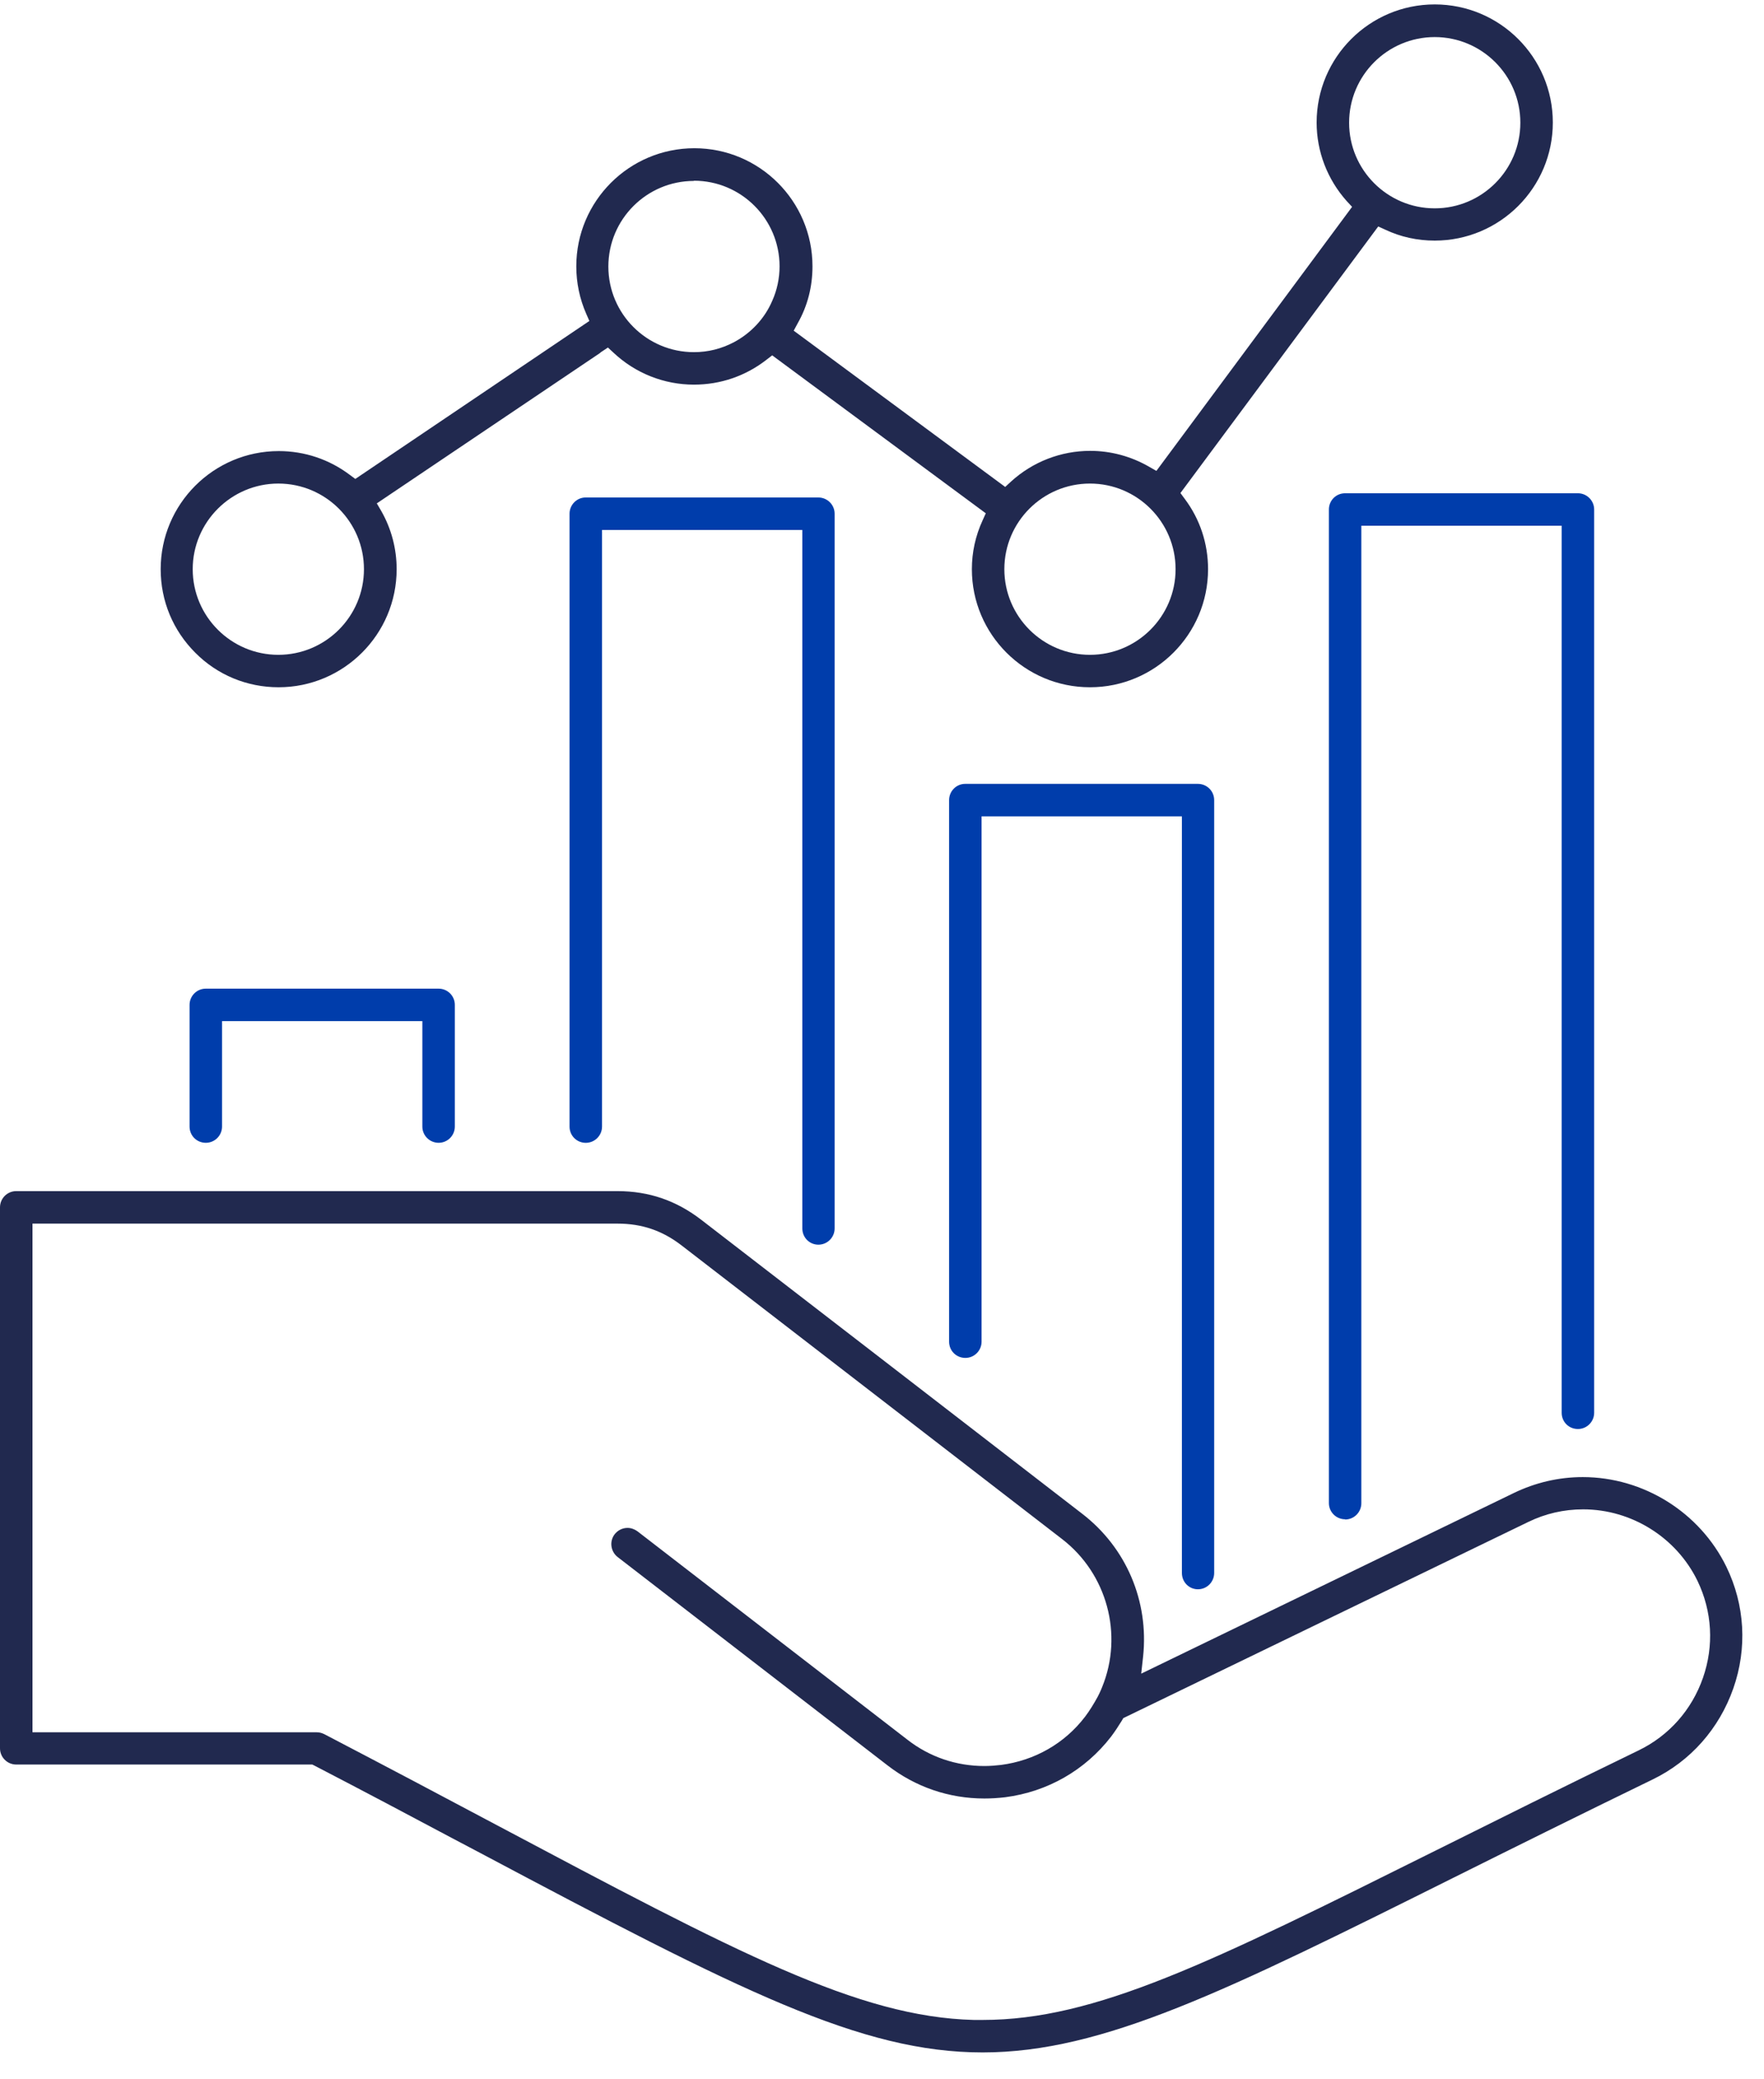 <svg width="56" height="66" viewBox="0 0 56 66" fill="none" xmlns="http://www.w3.org/2000/svg">
<g clip-path="url(#clip0_10421_1106)">
<path d="M31.195 65.147C27.332 65.147 23.51 63.205 15.229 58.807L14.366 58.352C13.034 57.642 11.568 56.866 9.981 56.042L9.914 56.009H0.515C0.234 56.009 0 55.781 0 55.494V38.323C0 38.042 0.228 37.808 0.515 37.808H19.6C20.605 37.808 21.475 38.109 22.271 38.725C26.301 41.831 30.324 44.937 34.348 48.043C35.753 49.121 36.476 50.821 36.289 52.582L36.229 53.124L48.05 47.394C48.74 47.059 49.483 46.885 50.246 46.885C52.174 46.885 53.961 48.003 54.805 49.73C55.394 50.942 55.474 52.314 55.026 53.592C54.577 54.871 53.667 55.902 52.462 56.484C50.079 57.642 47.977 58.687 46.123 59.611C38.94 63.192 35.017 65.147 31.195 65.147ZM1.031 54.985H10.055C10.135 54.985 10.215 55.005 10.296 55.045C12.297 56.089 14.118 57.053 15.718 57.904C23.409 61.987 27.245 64.022 30.913 64.116H31.195C34.776 64.116 38.398 62.315 45.614 58.72C47.481 57.79 49.603 56.732 52.02 55.56C52.984 55.092 53.707 54.275 54.062 53.258C54.417 52.24 54.356 51.149 53.888 50.178C53.218 48.799 51.792 47.909 50.26 47.909C49.65 47.909 49.061 48.043 48.512 48.311L35.66 54.536L35.613 54.617C35.506 54.791 35.392 54.965 35.271 55.125C34.448 56.19 33.256 56.873 31.911 57.047C31.69 57.073 31.469 57.087 31.248 57.087C30.13 57.087 29.066 56.725 28.176 56.036L19.607 49.422C19.386 49.248 19.339 48.927 19.513 48.699C19.614 48.572 19.761 48.498 19.922 48.498C20.035 48.498 20.143 48.538 20.236 48.605L28.805 55.219C29.508 55.768 30.358 56.056 31.248 56.056C31.422 56.056 31.603 56.042 31.777 56.022C32.848 55.882 33.799 55.34 34.448 54.489C34.595 54.295 34.729 54.074 34.85 53.853L34.903 53.746C34.937 53.679 34.963 53.612 34.99 53.546C35.666 51.885 35.144 49.951 33.718 48.853L21.642 39.535C21.026 39.059 20.377 38.839 19.6 38.839H1.031V54.985ZM34.602 21.815C32.533 21.815 30.853 20.135 30.853 18.067C30.853 17.531 30.967 17.009 31.195 16.514L31.295 16.293L24.514 11.279L24.333 11.419C23.67 11.935 22.874 12.209 22.03 12.209C21.08 12.209 20.169 11.848 19.473 11.192L19.299 11.031L19.078 11.178L19.038 11.212L11.962 15.978L12.103 16.219C12.424 16.781 12.592 17.417 12.592 18.067C12.592 20.135 10.911 21.815 8.843 21.815C7.846 21.815 6.902 21.427 6.199 20.718C5.489 20.008 5.101 19.071 5.101 18.067C5.101 15.998 6.781 14.318 8.85 14.318C9.666 14.318 10.45 14.579 11.106 15.074L11.28 15.202L18.71 10.188L18.61 9.96C18.402 9.485 18.295 8.976 18.295 8.454C18.295 6.385 19.975 4.705 22.044 4.705C24.112 4.705 25.793 6.385 25.793 8.454C25.793 9.097 25.639 9.706 25.324 10.261L25.197 10.496L31.911 15.456L32.092 15.289C32.781 14.659 33.678 14.311 34.609 14.311C35.265 14.311 35.907 14.485 36.476 14.813L36.711 14.947L42.923 6.566L42.755 6.385C42.139 5.696 41.798 4.812 41.798 3.889C41.798 1.82 43.478 0.14 45.547 0.14C47.615 0.14 49.296 1.82 49.296 3.889C49.296 5.957 47.615 7.637 45.547 7.637C44.998 7.637 44.469 7.523 43.974 7.289L43.753 7.189L37.474 15.65L37.608 15.831C38.096 16.48 38.351 17.257 38.351 18.067C38.351 20.135 36.67 21.815 34.602 21.815ZM34.602 15.349C33.102 15.349 31.884 16.567 31.884 18.067C31.884 19.566 33.102 20.785 34.602 20.785C36.101 20.785 37.32 19.566 37.32 18.067C37.32 16.567 36.101 15.349 34.602 15.349ZM8.836 15.349C7.343 15.349 6.118 16.567 6.118 18.067C6.118 19.566 7.337 20.785 8.836 20.785C10.336 20.785 11.554 19.566 11.554 18.067C11.554 16.567 10.336 15.349 8.836 15.349ZM22.03 5.743C20.531 5.743 19.313 6.961 19.313 8.461C19.313 9.96 20.531 11.178 22.03 11.178C22.479 11.178 22.901 11.071 23.296 10.864C23.838 10.576 24.273 10.114 24.514 9.552C24.668 9.21 24.748 8.835 24.748 8.454C24.748 6.954 23.53 5.736 22.03 5.736V5.743ZM45.547 1.177C44.047 1.177 42.829 2.396 42.829 3.895C42.829 5.395 44.047 6.613 45.547 6.613C47.046 6.613 48.265 5.395 48.265 3.895C48.265 2.396 47.046 1.177 45.547 1.177Z" fill="#21294F"/>
<path d="M38.029 50.446C37.748 50.446 37.521 50.218 37.521 49.93V25.912H31.161V42.587C31.161 42.868 30.934 43.102 30.646 43.102C30.358 43.102 30.13 42.875 30.13 42.587V25.396C30.13 25.115 30.358 24.881 30.639 24.881H38.029C38.311 24.881 38.545 25.108 38.545 25.396V49.93C38.545 50.211 38.317 50.446 38.029 50.446Z" fill="#003DAB"/>
<path d="M42.702 48.224C42.421 48.224 42.187 47.997 42.187 47.709V16.173C42.187 15.885 42.414 15.657 42.702 15.657H50.092C50.373 15.657 50.608 15.885 50.608 16.173V44.844C50.608 45.125 50.38 45.359 50.092 45.359C49.804 45.359 49.577 45.132 49.577 44.844V16.688H43.217V47.715C43.217 47.997 42.99 48.231 42.702 48.231V48.224Z" fill="#003DAB"/>
<path d="M25.98 39.508C25.699 39.508 25.471 39.281 25.471 38.993V16.822H19.112V35.76C19.112 36.041 18.884 36.275 18.596 36.275C18.309 36.275 18.081 36.047 18.081 35.76V16.306C18.081 16.025 18.309 15.791 18.59 15.791H25.98C26.261 15.791 26.496 16.019 26.496 16.306V38.993C26.496 39.274 26.268 39.508 25.98 39.508Z" fill="#003DAB"/>
<path d="M13.924 36.274C13.643 36.274 13.408 36.047 13.408 35.759V32.412H7.049V35.759C7.049 36.04 6.821 36.274 6.534 36.274C6.246 36.274 6.018 36.047 6.018 35.759V31.896C6.018 31.615 6.246 31.381 6.534 31.381H13.924C14.205 31.381 14.439 31.608 14.439 31.896V35.759C14.439 36.04 14.212 36.274 13.924 36.274Z" fill="#003DAB"/>
</g>
<defs>
<clipPath id="clip0_10421_1106">
<rect width="55.314" height="65" fill="white" transform="translate(0 0.146)"/>
</clipPath>
</defs>
</svg>
